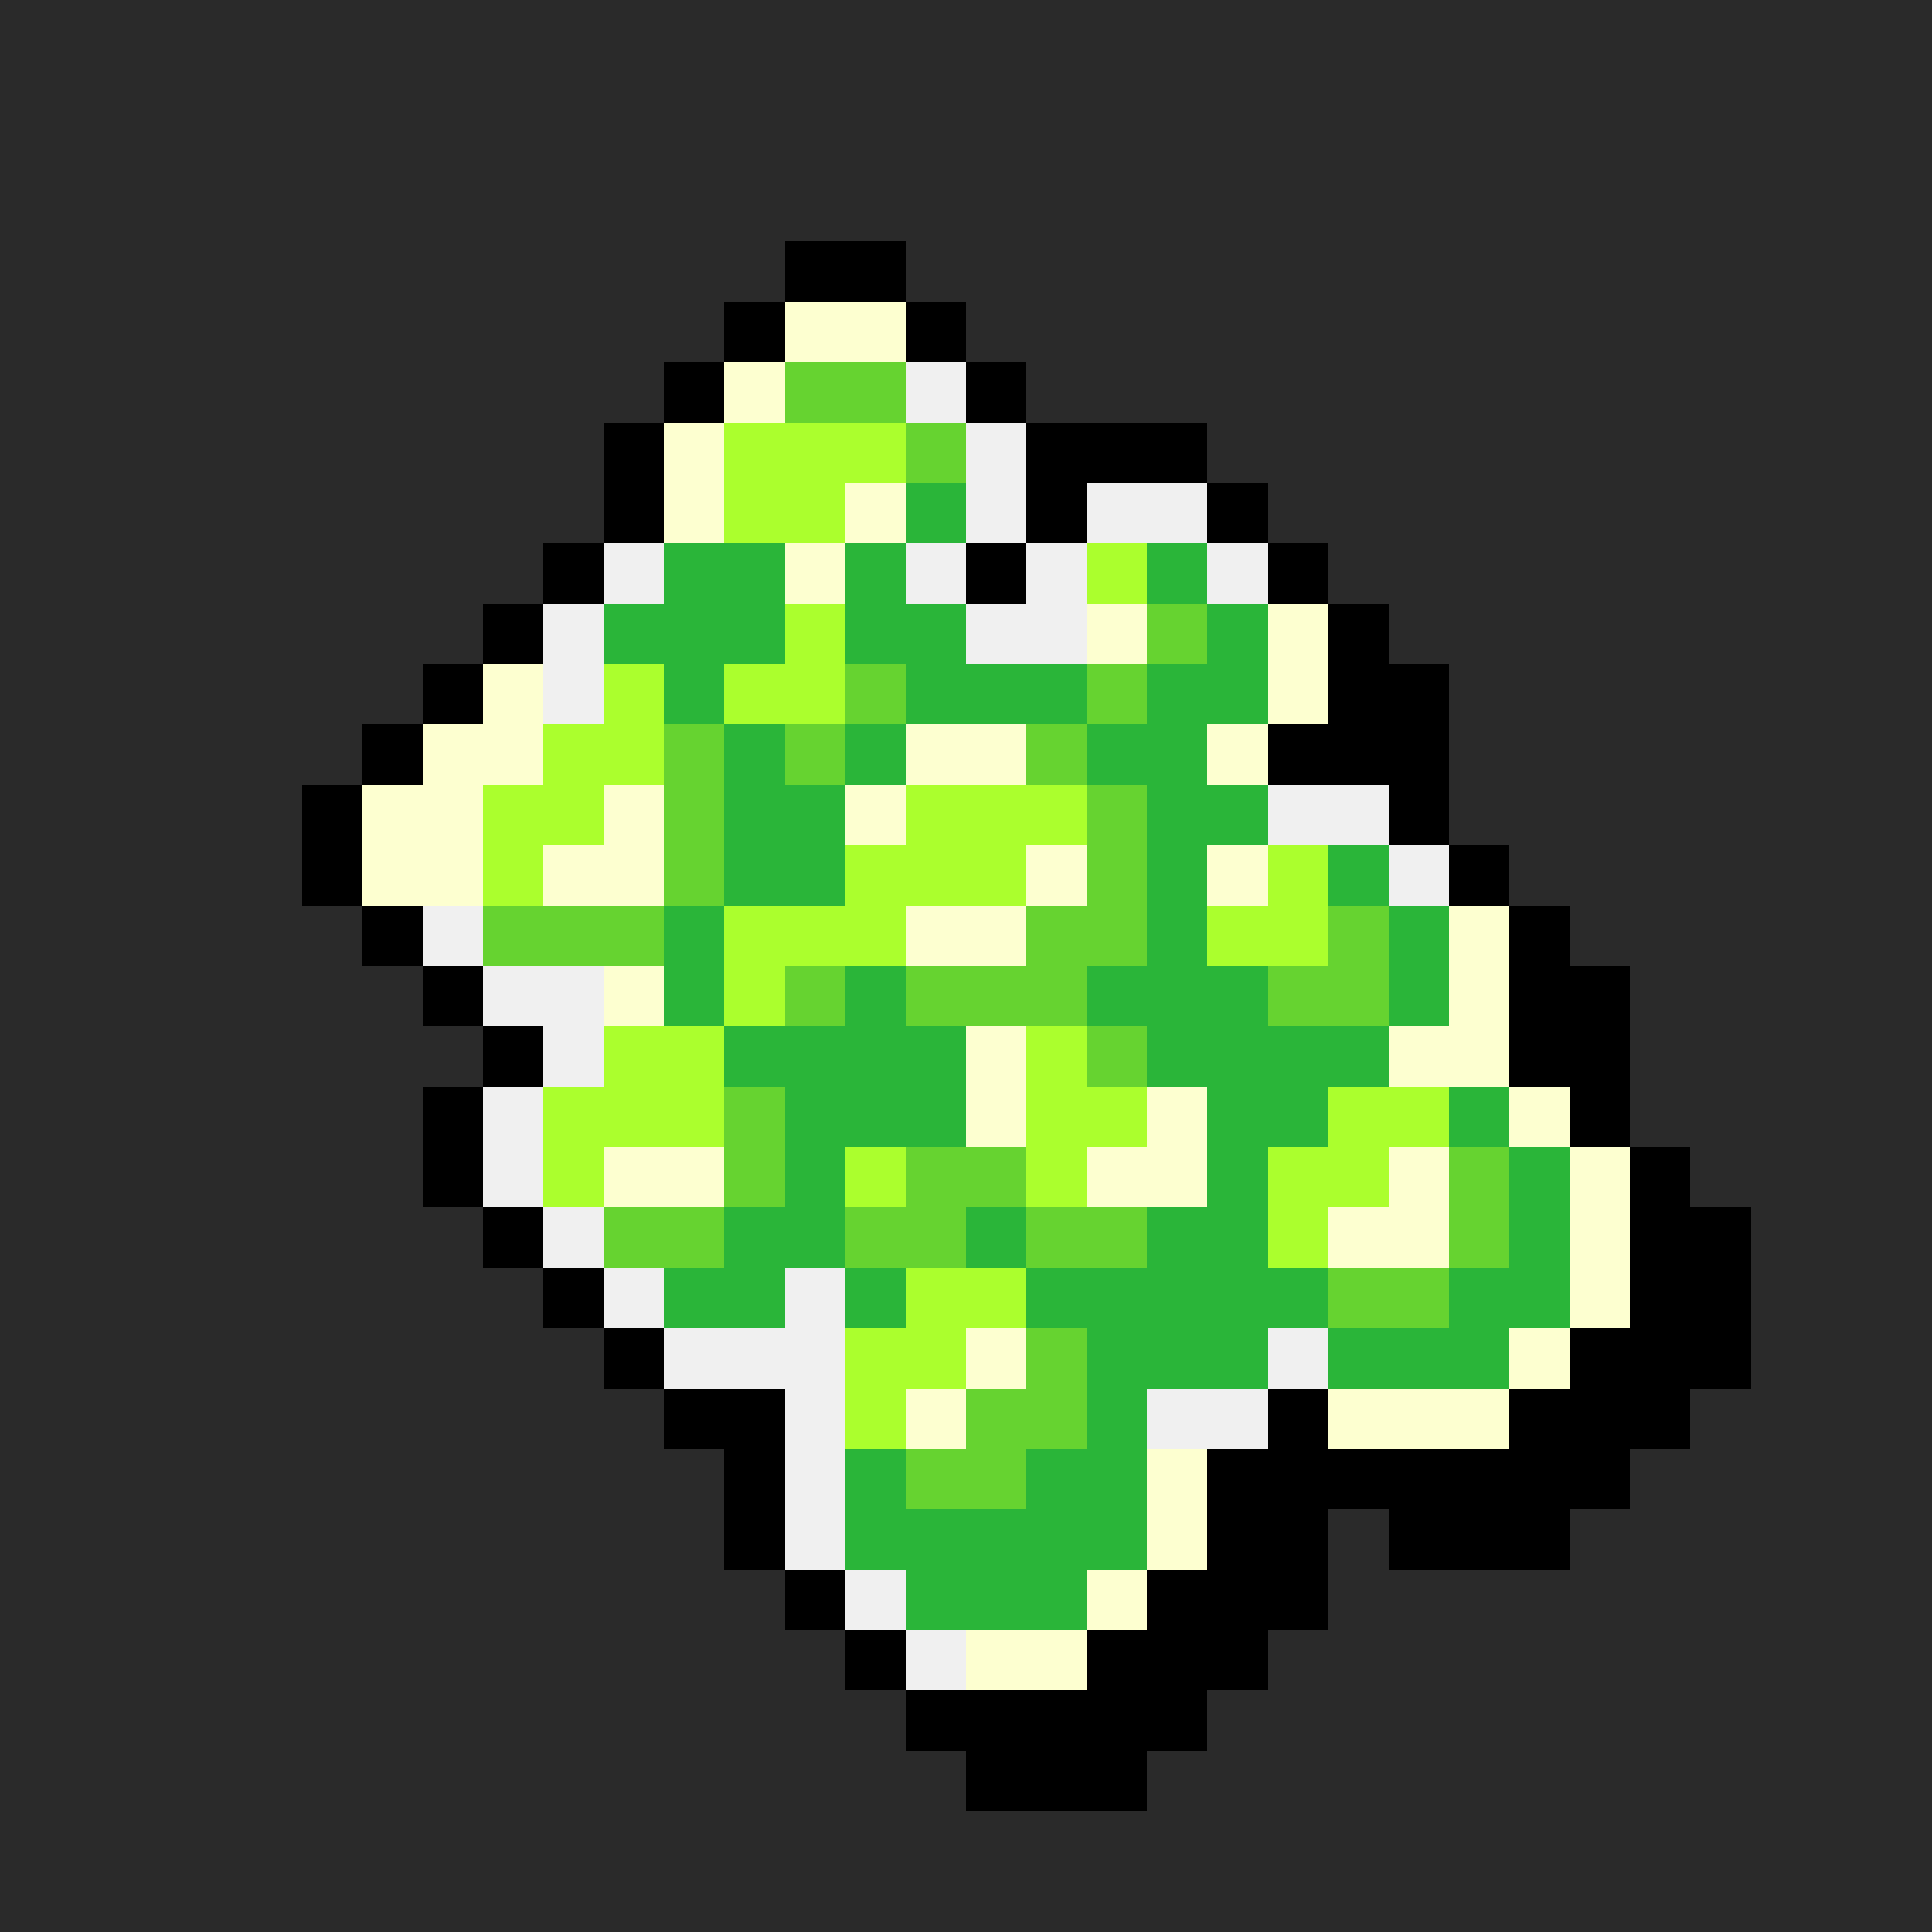 <svg version="1.0" xmlns="http://www.w3.org/2000/svg" width="512" height="512" viewBox="0 0 32 32" shape-rendering="crispEdges" preserveAspectRatio="xMidYMid meet"> <rect width="32" height="32" fill="#2a2a2a" /><rect width="2" height="1" x="13" y="4" fill="#000000"/><rect width="1" height="1" x="12" y="5" fill="#000000"/><rect width="2" height="1" x="13" y="5" fill="#fdffd0"/><rect width="1" height="1" x="15" y="5" fill="#000000"/><rect width="1" height="1" x="11" y="6" fill="#000000"/><rect width="1" height="1" x="12" y="6" fill="#fdffd0"/><rect width="2" height="1" x="13" y="6" fill="#66d330"/><rect width="1" height="1" x="15" y="6" fill="#f0f0f0"/><rect width="1" height="1" x="16" y="6" fill="#000000"/><rect width="1" height="1" x="10" y="7" fill="#000000"/><rect width="1" height="1" x="11" y="7" fill="#fdffd0"/><rect width="3" height="1" x="12" y="7" fill="#abff2d"/><rect width="1" height="1" x="15" y="7" fill="#66d330"/><rect width="1" height="1" x="16" y="7" fill="#f0f0f0"/><rect width="3" height="1" x="17" y="7" fill="#000000"/><rect width="1" height="1" x="10" y="8" fill="#000000"/><rect width="1" height="1" x="11" y="8" fill="#fdffd0"/><rect width="2" height="1" x="12" y="8" fill="#abff2d"/><rect width="1" height="1" x="14" y="8" fill="#fdffd0"/><rect width="1" height="1" x="15" y="8" fill="#2ab539"/><rect width="1" height="1" x="16" y="8" fill="#f0f0f0"/><rect width="1" height="1" x="17" y="8" fill="#000000"/><rect width="2" height="1" x="18" y="8" fill="#f0f0f0"/><rect width="1" height="1" x="20" y="8" fill="#000000"/><rect width="1" height="1" x="9" y="9" fill="#000000"/><rect width="1" height="1" x="10" y="9" fill="#f0f0f0"/><rect width="2" height="1" x="11" y="9" fill="#2ab539"/><rect width="1" height="1" x="13" y="9" fill="#fdffd0"/><rect width="1" height="1" x="14" y="9" fill="#2ab539"/><rect width="1" height="1" x="15" y="9" fill="#f0f0f0"/><rect width="1" height="1" x="16" y="9" fill="#000000"/><rect width="1" height="1" x="17" y="9" fill="#f0f0f0"/><rect width="1" height="1" x="18" y="9" fill="#abff2d"/><rect width="1" height="1" x="19" y="9" fill="#2ab539"/><rect width="1" height="1" x="20" y="9" fill="#f0f0f0"/><rect width="1" height="1" x="21" y="9" fill="#000000"/><rect width="1" height="1" x="8" y="10" fill="#000000"/><rect width="1" height="1" x="9" y="10" fill="#f0f0f0"/><rect width="3" height="1" x="10" y="10" fill="#2ab539"/><rect width="1" height="1" x="13" y="10" fill="#abff2d"/><rect width="2" height="1" x="14" y="10" fill="#2ab539"/><rect width="2" height="1" x="16" y="10" fill="#f0f0f0"/><rect width="1" height="1" x="18" y="10" fill="#fdffd0"/><rect width="1" height="1" x="19" y="10" fill="#66d330"/><rect width="1" height="1" x="20" y="10" fill="#2ab539"/><rect width="1" height="1" x="21" y="10" fill="#fdffd0"/><rect width="1" height="1" x="22" y="10" fill="#000000"/><rect width="1" height="1" x="7" y="11" fill="#000000"/><rect width="1" height="1" x="8" y="11" fill="#fdffd0"/><rect width="1" height="1" x="9" y="11" fill="#f0f0f0"/><rect width="1" height="1" x="10" y="11" fill="#abff2d"/><rect width="1" height="1" x="11" y="11" fill="#2ab539"/><rect width="2" height="1" x="12" y="11" fill="#abff2d"/><rect width="1" height="1" x="14" y="11" fill="#66d330"/><rect width="3" height="1" x="15" y="11" fill="#2ab539"/><rect width="1" height="1" x="18" y="11" fill="#66d330"/><rect width="2" height="1" x="19" y="11" fill="#2ab539"/><rect width="1" height="1" x="21" y="11" fill="#fdffd0"/><rect width="2" height="1" x="22" y="11" fill="#000000"/><rect width="1" height="1" x="6" y="12" fill="#000000"/><rect width="2" height="1" x="7" y="12" fill="#fdffd0"/><rect width="2" height="1" x="9" y="12" fill="#abff2d"/><rect width="1" height="1" x="11" y="12" fill="#66d330"/><rect width="1" height="1" x="12" y="12" fill="#2ab539"/><rect width="1" height="1" x="13" y="12" fill="#66d330"/><rect width="1" height="1" x="14" y="12" fill="#2ab539"/><rect width="2" height="1" x="15" y="12" fill="#fdffd0"/><rect width="1" height="1" x="17" y="12" fill="#66d330"/><rect width="2" height="1" x="18" y="12" fill="#2ab539"/><rect width="1" height="1" x="20" y="12" fill="#fdffd0"/><rect width="3" height="1" x="21" y="12" fill="#000000"/><rect width="1" height="1" x="5" y="13" fill="#000000"/><rect width="2" height="1" x="6" y="13" fill="#fdffd0"/><rect width="2" height="1" x="8" y="13" fill="#abff2d"/><rect width="1" height="1" x="10" y="13" fill="#fdffd0"/><rect width="1" height="1" x="11" y="13" fill="#66d330"/><rect width="2" height="1" x="12" y="13" fill="#2ab539"/><rect width="1" height="1" x="14" y="13" fill="#fdffd0"/><rect width="3" height="1" x="15" y="13" fill="#abff2d"/><rect width="1" height="1" x="18" y="13" fill="#66d330"/><rect width="2" height="1" x="19" y="13" fill="#2ab539"/><rect width="2" height="1" x="21" y="13" fill="#f0f0f0"/><rect width="1" height="1" x="23" y="13" fill="#000000"/><rect width="1" height="1" x="5" y="14" fill="#000000"/><rect width="2" height="1" x="6" y="14" fill="#fdffd0"/><rect width="1" height="1" x="8" y="14" fill="#abff2d"/><rect width="2" height="1" x="9" y="14" fill="#fdffd0"/><rect width="1" height="1" x="11" y="14" fill="#66d330"/><rect width="2" height="1" x="12" y="14" fill="#2ab539"/><rect width="3" height="1" x="14" y="14" fill="#abff2d"/><rect width="1" height="1" x="17" y="14" fill="#fdffd0"/><rect width="1" height="1" x="18" y="14" fill="#66d330"/><rect width="1" height="1" x="19" y="14" fill="#2ab539"/><rect width="1" height="1" x="20" y="14" fill="#fdffd0"/><rect width="1" height="1" x="21" y="14" fill="#abff2d"/><rect width="1" height="1" x="22" y="14" fill="#2ab539"/><rect width="1" height="1" x="23" y="14" fill="#f0f0f0"/><rect width="1" height="1" x="24" y="14" fill="#000000"/><rect width="1" height="1" x="6" y="15" fill="#000000"/><rect width="1" height="1" x="7" y="15" fill="#f0f0f0"/><rect width="3" height="1" x="8" y="15" fill="#66d330"/><rect width="1" height="1" x="11" y="15" fill="#2ab539"/><rect width="3" height="1" x="12" y="15" fill="#abff2d"/><rect width="2" height="1" x="15" y="15" fill="#fdffd0"/><rect width="2" height="1" x="17" y="15" fill="#66d330"/><rect width="1" height="1" x="19" y="15" fill="#2ab539"/><rect width="2" height="1" x="20" y="15" fill="#abff2d"/><rect width="1" height="1" x="22" y="15" fill="#66d330"/><rect width="1" height="1" x="23" y="15" fill="#2ab539"/><rect width="1" height="1" x="24" y="15" fill="#fdffd0"/><rect width="1" height="1" x="25" y="15" fill="#000000"/><rect width="1" height="1" x="7" y="16" fill="#000000"/><rect width="2" height="1" x="8" y="16" fill="#f0f0f0"/><rect width="1" height="1" x="10" y="16" fill="#fdffd0"/><rect width="1" height="1" x="11" y="16" fill="#2ab539"/><rect width="1" height="1" x="12" y="16" fill="#abff2d"/><rect width="1" height="1" x="13" y="16" fill="#66d330"/><rect width="1" height="1" x="14" y="16" fill="#2ab539"/><rect width="3" height="1" x="15" y="16" fill="#66d330"/><rect width="3" height="1" x="18" y="16" fill="#2ab539"/><rect width="2" height="1" x="21" y="16" fill="#66d330"/><rect width="1" height="1" x="23" y="16" fill="#2ab539"/><rect width="1" height="1" x="24" y="16" fill="#fdffd0"/><rect width="2" height="1" x="25" y="16" fill="#000000"/><rect width="1" height="1" x="8" y="17" fill="#000000"/><rect width="1" height="1" x="9" y="17" fill="#f0f0f0"/><rect width="2" height="1" x="10" y="17" fill="#abff2d"/><rect width="4" height="1" x="12" y="17" fill="#2ab539"/><rect width="1" height="1" x="16" y="17" fill="#fdffd0"/><rect width="1" height="1" x="17" y="17" fill="#abff2d"/><rect width="1" height="1" x="18" y="17" fill="#66d330"/><rect width="4" height="1" x="19" y="17" fill="#2ab539"/><rect width="2" height="1" x="23" y="17" fill="#fdffd0"/><rect width="2" height="1" x="25" y="17" fill="#000000"/><rect width="1" height="1" x="7" y="18" fill="#000000"/><rect width="1" height="1" x="8" y="18" fill="#f0f0f0"/><rect width="3" height="1" x="9" y="18" fill="#abff2d"/><rect width="1" height="1" x="12" y="18" fill="#66d330"/><rect width="3" height="1" x="13" y="18" fill="#2ab539"/><rect width="1" height="1" x="16" y="18" fill="#fdffd0"/><rect width="2" height="1" x="17" y="18" fill="#abff2d"/><rect width="1" height="1" x="19" y="18" fill="#fdffd0"/><rect width="2" height="1" x="20" y="18" fill="#2ab539"/><rect width="2" height="1" x="22" y="18" fill="#abff2d"/><rect width="1" height="1" x="24" y="18" fill="#2ab539"/><rect width="1" height="1" x="25" y="18" fill="#fdffd0"/><rect width="1" height="1" x="26" y="18" fill="#000000"/><rect width="1" height="1" x="7" y="19" fill="#000000"/><rect width="1" height="1" x="8" y="19" fill="#f0f0f0"/><rect width="1" height="1" x="9" y="19" fill="#abff2d"/><rect width="2" height="1" x="10" y="19" fill="#fdffd0"/><rect width="1" height="1" x="12" y="19" fill="#66d330"/><rect width="1" height="1" x="13" y="19" fill="#2ab539"/><rect width="1" height="1" x="14" y="19" fill="#abff2d"/><rect width="2" height="1" x="15" y="19" fill="#66d330"/><rect width="1" height="1" x="17" y="19" fill="#abff2d"/><rect width="2" height="1" x="18" y="19" fill="#fdffd0"/><rect width="1" height="1" x="20" y="19" fill="#2ab539"/><rect width="2" height="1" x="21" y="19" fill="#abff2d"/><rect width="1" height="1" x="23" y="19" fill="#fdffd0"/><rect width="1" height="1" x="24" y="19" fill="#66d330"/><rect width="1" height="1" x="25" y="19" fill="#2ab539"/><rect width="1" height="1" x="26" y="19" fill="#fdffd0"/><rect width="1" height="1" x="27" y="19" fill="#000000"/><rect width="1" height="1" x="8" y="20" fill="#000000"/><rect width="1" height="1" x="9" y="20" fill="#f0f0f0"/><rect width="2" height="1" x="10" y="20" fill="#66d330"/><rect width="2" height="1" x="12" y="20" fill="#2ab539"/><rect width="2" height="1" x="14" y="20" fill="#66d330"/><rect width="1" height="1" x="16" y="20" fill="#2ab539"/><rect width="2" height="1" x="17" y="20" fill="#66d330"/><rect width="2" height="1" x="19" y="20" fill="#2ab539"/><rect width="1" height="1" x="21" y="20" fill="#abff2d"/><rect width="2" height="1" x="22" y="20" fill="#fdffd0"/><rect width="1" height="1" x="24" y="20" fill="#66d330"/><rect width="1" height="1" x="25" y="20" fill="#2ab539"/><rect width="1" height="1" x="26" y="20" fill="#fdffd0"/><rect width="2" height="1" x="27" y="20" fill="#000000"/><rect width="1" height="1" x="9" y="21" fill="#000000"/><rect width="1" height="1" x="10" y="21" fill="#f0f0f0"/><rect width="2" height="1" x="11" y="21" fill="#2ab539"/><rect width="1" height="1" x="13" y="21" fill="#f0f0f0"/><rect width="1" height="1" x="14" y="21" fill="#2ab539"/><rect width="2" height="1" x="15" y="21" fill="#abff2d"/><rect width="5" height="1" x="17" y="21" fill="#2ab539"/><rect width="2" height="1" x="22" y="21" fill="#66d330"/><rect width="2" height="1" x="24" y="21" fill="#2ab539"/><rect width="1" height="1" x="26" y="21" fill="#fdffd0"/><rect width="2" height="1" x="27" y="21" fill="#000000"/><rect width="1" height="1" x="10" y="22" fill="#000000"/><rect width="3" height="1" x="11" y="22" fill="#f0f0f0"/><rect width="2" height="1" x="14" y="22" fill="#abff2d"/><rect width="1" height="1" x="16" y="22" fill="#fdffd0"/><rect width="1" height="1" x="17" y="22" fill="#66d330"/><rect width="3" height="1" x="18" y="22" fill="#2ab539"/><rect width="1" height="1" x="21" y="22" fill="#f0f0f0"/><rect width="3" height="1" x="22" y="22" fill="#2ab539"/><rect width="1" height="1" x="25" y="22" fill="#fdffd0"/><rect width="3" height="1" x="26" y="22" fill="#000000"/><rect width="2" height="1" x="11" y="23" fill="#000000"/><rect width="1" height="1" x="13" y="23" fill="#f0f0f0"/><rect width="1" height="1" x="14" y="23" fill="#abff2d"/><rect width="1" height="1" x="15" y="23" fill="#fdffd0"/><rect width="2" height="1" x="16" y="23" fill="#66d330"/><rect width="1" height="1" x="18" y="23" fill="#2ab539"/><rect width="2" height="1" x="19" y="23" fill="#f0f0f0"/><rect width="1" height="1" x="21" y="23" fill="#000000"/><rect width="3" height="1" x="22" y="23" fill="#fdffd0"/><rect width="3" height="1" x="25" y="23" fill="#000000"/><rect width="1" height="1" x="12" y="24" fill="#000000"/><rect width="1" height="1" x="13" y="24" fill="#f0f0f0"/><rect width="1" height="1" x="14" y="24" fill="#2ab539"/><rect width="2" height="1" x="15" y="24" fill="#66d330"/><rect width="2" height="1" x="17" y="24" fill="#2ab539"/><rect width="1" height="1" x="19" y="24" fill="#fdffd0"/><rect width="7" height="1" x="20" y="24" fill="#000000"/><rect width="1" height="1" x="12" y="25" fill="#000000"/><rect width="1" height="1" x="13" y="25" fill="#f0f0f0"/><rect width="5" height="1" x="14" y="25" fill="#2ab539"/><rect width="1" height="1" x="19" y="25" fill="#fdffd0"/><rect width="2" height="1" x="20" y="25" fill="#000000"/><rect width="3" height="1" x="23" y="25" fill="#000000"/><rect width="1" height="1" x="13" y="26" fill="#000000"/><rect width="1" height="1" x="14" y="26" fill="#f0f0f0"/><rect width="3" height="1" x="15" y="26" fill="#2ab539"/><rect width="1" height="1" x="18" y="26" fill="#fdffd0"/><rect width="3" height="1" x="19" y="26" fill="#000000"/><rect width="1" height="1" x="14" y="27" fill="#000000"/><rect width="1" height="1" x="15" y="27" fill="#f0f0f0"/><rect width="2" height="1" x="16" y="27" fill="#fdffd0"/><rect width="3" height="1" x="18" y="27" fill="#000000"/><rect width="5" height="1" x="15" y="28" fill="#000000"/><rect width="3" height="1" x="16" y="29" fill="#000000"/></svg>